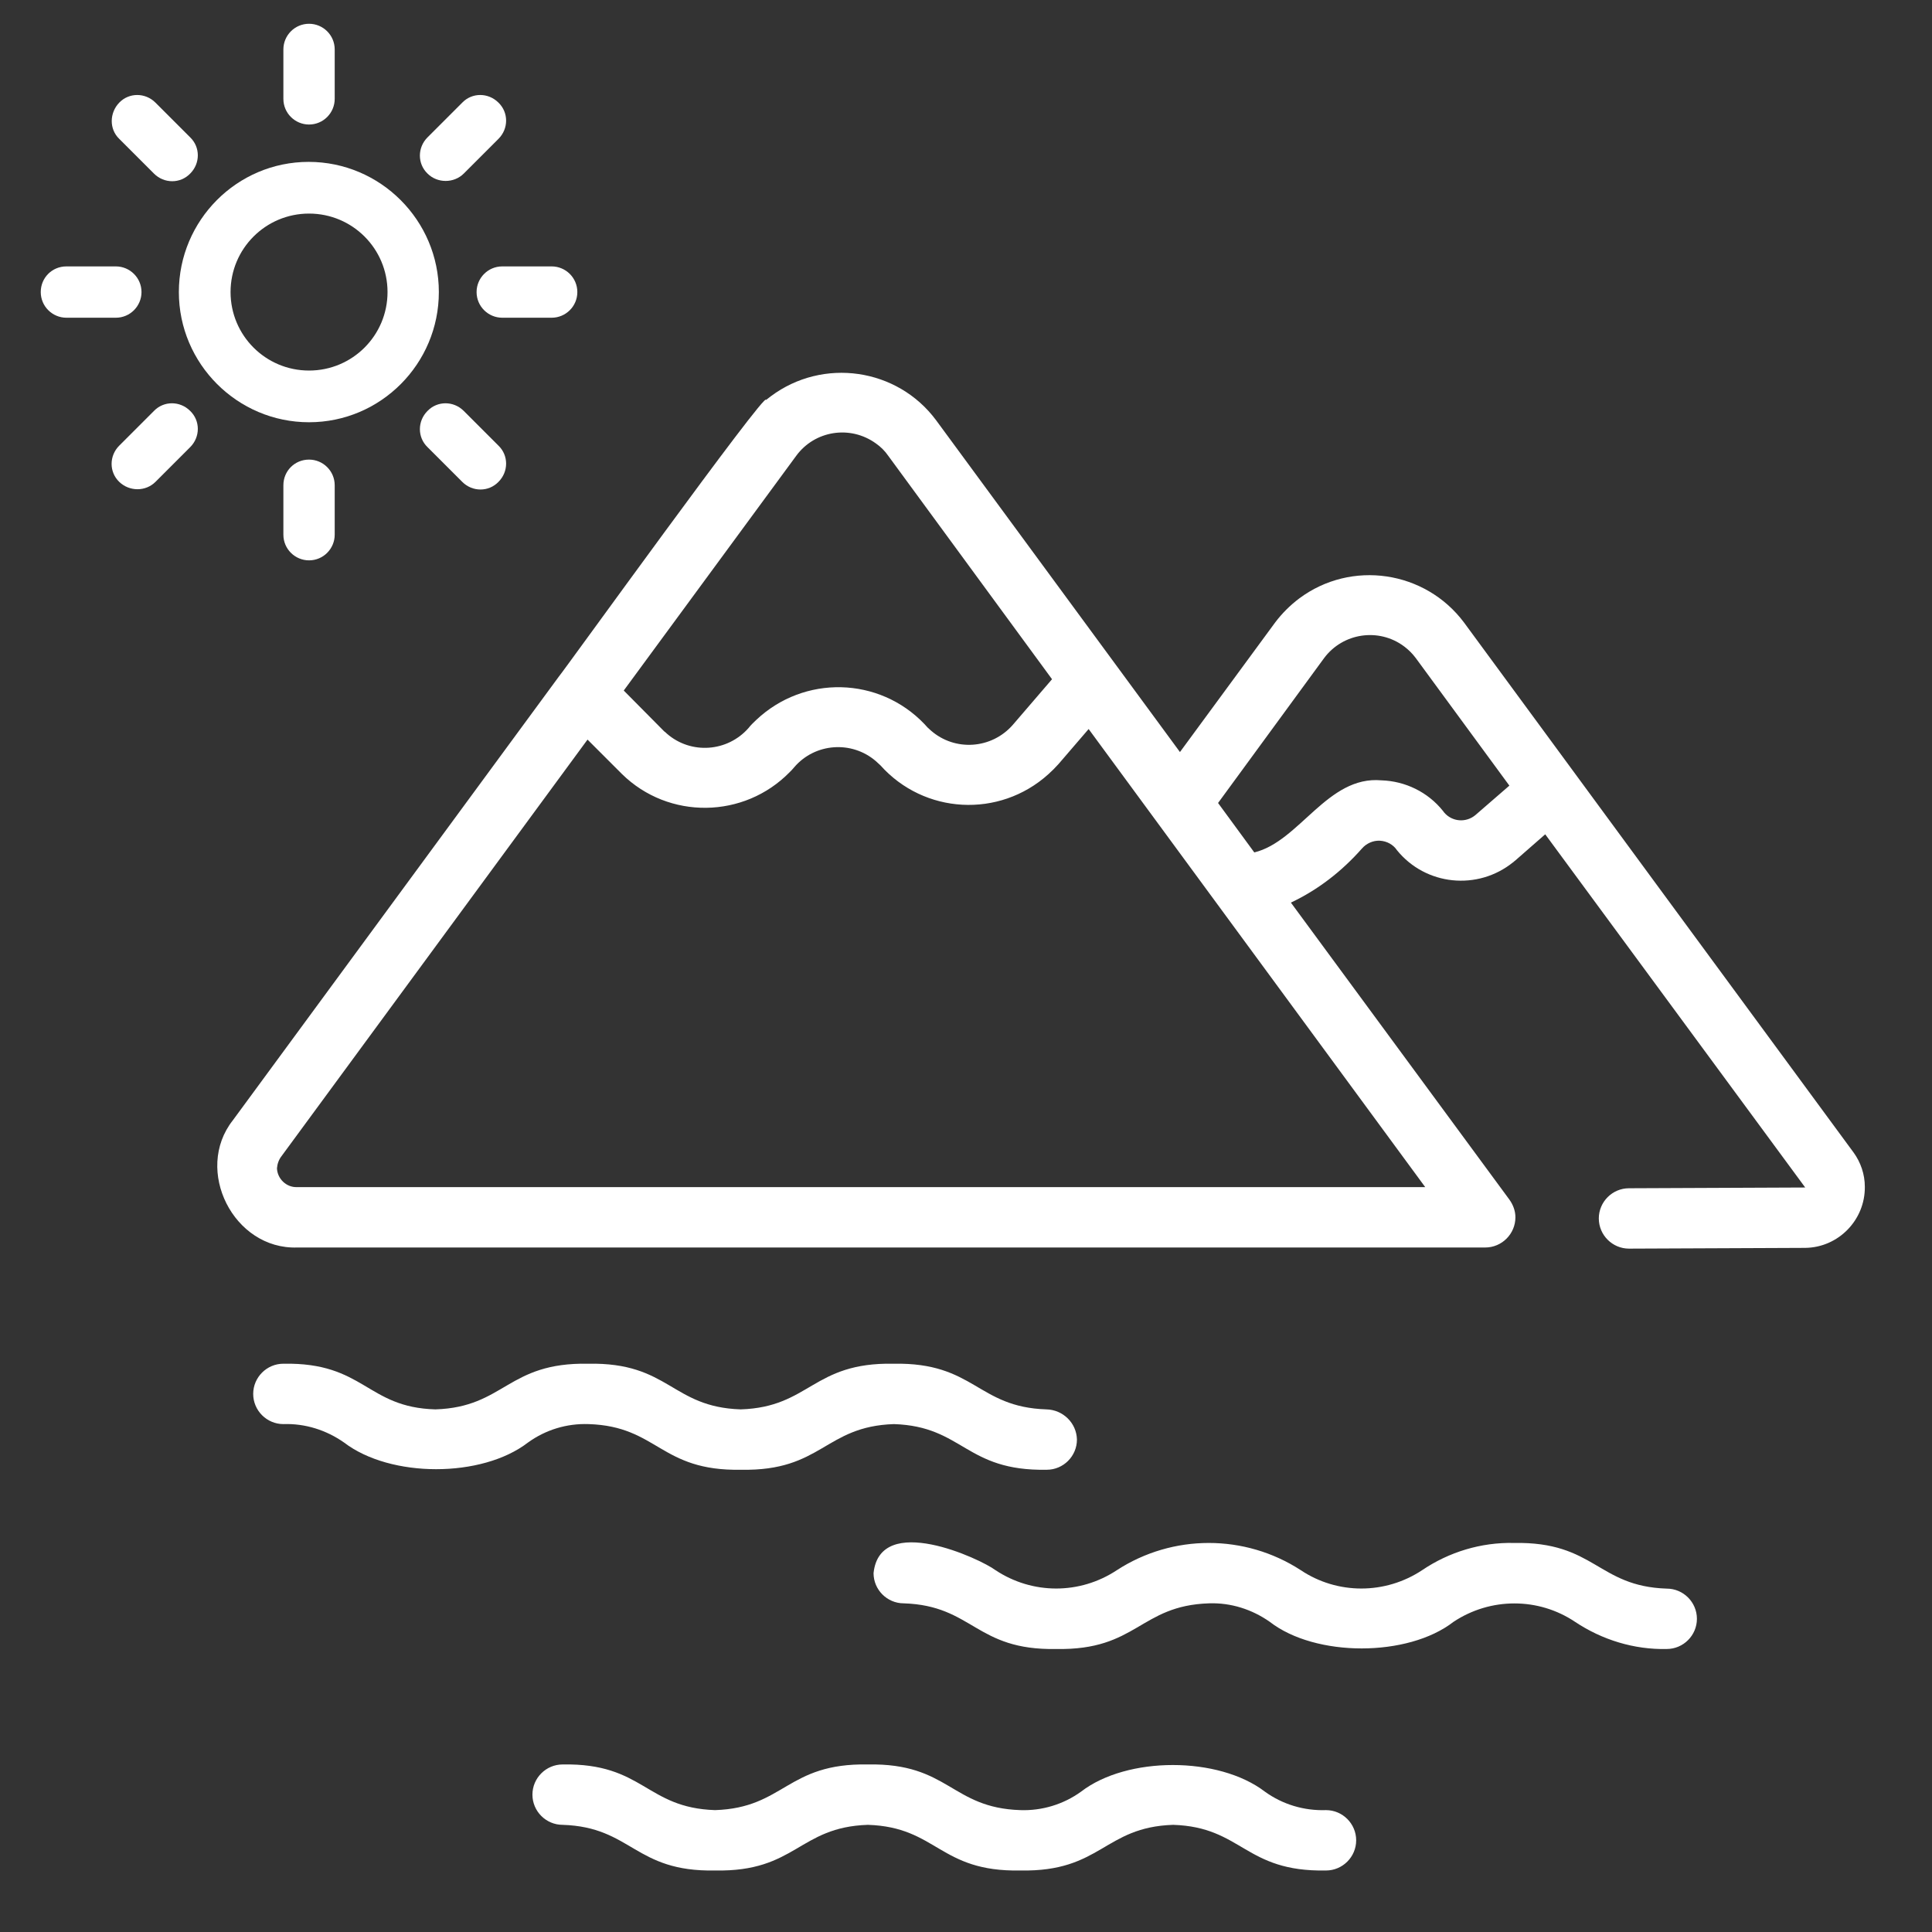 <?xml version="1.0" encoding="utf-8"?>
<!-- Generator: Adobe Illustrator 26.4.1, SVG Export Plug-In . SVG Version: 6.00 Build 0)  -->
<svg version="1.1" id="all" xmlns="http://www.w3.org/2000/svg" xmlns:xlink="http://www.w3.org/1999/xlink" x="0px" y="0px"
	 viewBox="0 0 512 512" style="enable-background:new 0 0 512 512;" xml:space="preserve">
<rect x="0" y="0" width="512" height="512" fill="#333333" stroke="none"/>
<style type="text/css">
	.st0{fill:#FFFFFF;}
</style>
<path class="st0" d="M78.8,330.6h314.8c4.4,0,8-3.6,8-8c0-1.7-0.6-3.3-1.6-4.7l-57.9-78.7c7.2-3.4,13.5-8.3,18.8-14.3
	c1.2-1.4,3-2.2,4.8-2.1c1.8,0.1,3.5,1,4.5,2.5c7.6,9.4,21.4,10.8,30.8,3.2c0.2-0.1,0.3-0.3,0.5-0.4l8-7l68.9,93.6l-46.7,0.2
	c-4.4,0-8,3.6-8,8c0,4.4,3.6,8,8,8l46.7-0.2c8.8-0.1,15.9-7.4,15.8-16.2c0-3.3-1.1-6.5-3-9.1c-20.5-27.9-83.7-113.8-103.2-140.4
	c-10.3-13.8-29.9-16.7-43.7-6.4c-2.4,1.8-4.6,4-6.4,6.4l-25.2,34.3l-64.6-87.9c-10.3-13.9-30-16.7-43.8-6.4c-0.4,0.3-0.9,0.7-1.3,1
	c0.5-3.3-54.1,72.5-54.9,73.3L61.7,296.9C51.3,310.1,61.9,331.2,78.8,330.6L78.8,330.6z M350.9,174.4c5-6.7,14.5-8.1,21.2-3.1
	c1.2,0.9,2.2,1.9,3.1,3.1l24.8,33.8l-9,7.8c-2.5,2.1-6.2,1.8-8.3-0.7c-0.1-0.1-0.2-0.3-0.3-0.4c-4-5-10-7.9-16.3-8.1
	c-14.3-1.3-21.7,16.2-33.7,19.1l-9.6-13.1L350.9,174.4z M278.8,180l-10.4,12.1c-5.6,6.4-15.3,7.1-21.7,1.5c-0.6-0.5-1.2-1.1-1.7-1.7
	c-12-12.6-31.9-13.1-44.6-1.1c-0.7,0.7-1.4,1.3-2,2.1c-5.6,6.4-15.3,7.1-21.7,1.5c-0.2-0.2-0.4-0.4-0.7-0.6L165.3,183l45.7-62.2
	c4.9-6.7,14.3-8.2,21.1-3.3c1.3,0.9,2.4,2,3.3,3.3L278.8,180z M74.6,306.4L155.7,196l9.1,9.1c12.4,12.2,32.4,11.9,44.5-0.5
	c0.4-0.4,0.8-0.8,1.2-1.3c5.5-6.4,15.2-7.1,21.6-1.6c0.4,0.4,0.8,0.7,1.2,1.1c11.6,13,31.5,14.1,44.5,2.4c1-0.9,1.9-1.8,2.7-2.7
	l8-9.3l89.2,121.4h-299c-2.8,0.1-5.2-2.2-5.3-5C73.5,308.4,73.9,307.3,74.6,306.4L74.6,306.4z"/>
<path class="st0" d="M277.3,373.5c-18.4-0.6-19-12.5-40.5-12.1c-21.5-0.4-22.1,11.5-40.5,12.1c-18.4-0.6-18.9-12.5-40.4-12.1
	c-21.5-0.4-22.1,11.5-40.5,12.1C97.1,373,96.6,361,75.1,361.4c-4.4,0-8,3.6-8,8s3.6,8,8,8c5.8-0.2,11.4,1.6,16.1,4.9
	c12.3,9.4,36.5,9.4,48.7,0c4.7-3.4,10.3-5.1,16.1-4.9c18.4,0.6,18.9,12.5,40.4,12.1c21.5,0.4,22.1-11.5,40.5-12.1
	c18.4,0.6,18.9,12.5,40.5,12.1c4.4,0,8-3.6,8-8C285.3,377.1,281.7,373.6,277.3,373.5z"/>
<path class="st0" d="M385.2,429.8c9.8-6.5,22.5-6.5,32.2,0c7.2,4.8,15.7,7.4,24.3,7.2c4.4,0,8-3.6,8-8s-3.6-8-8-8
	c-18.4-0.6-19-12.5-40.5-12.1c-8.7-0.2-17.2,2.4-24.3,7.2c-9.8,6.5-22.5,6.5-32.2,0c-14.8-9.6-33.9-9.6-48.7,0
	c-9.8,6.5-22.4,6.5-32.2,0c-4-3-30.6-15.4-32.3,0.8c0,4.4,3.6,8,8,8c18.4,0.6,19,12.5,40.4,12.1c21.5,0.4,22.1-11.5,40.5-12.1
	c5.8-0.2,11.4,1.6,16.1,4.9C348.6,439.2,373.1,439.2,385.2,429.8L385.2,429.8z"/>
<path class="st0" d="M335.2,474.8c-12.3-9.4-36.5-9.4-48.7,0c-4.7,3.4-10.4,5.1-16.1,4.9c-18.4-0.6-18.9-12.5-40.4-12.1
	c-21.5-0.4-22.1,11.5-40.5,12.1c-18.4-0.6-18.9-12.5-40.4-12.1c-4.4,0-8,3.6-8,8s3.6,8,8,8c18.4,0.6,19,12.5,40.4,12.1
	c21.5,0.4,22.1-11.5,40.5-12.1c18.4,0.6,18.9,12.5,40.4,12.1c21.5,0.4,22.1-11.5,40.5-12.1c18.4,0.6,18.9,12.5,40.5,12.1
	c4.4,0,8-3.6,8-8s-3.6-8-8-8C345.6,479.9,339.9,478.2,335.2,474.8L335.2,474.8z"/>
<path class="st0" d="M88.7,26.2V13.1c0-3.8-3.1-6.8-6.8-6.8c-3.8,0-6.8,3.1-6.8,6.8v13.1c0,3.8,3.1,6.8,6.8,6.8
	C85.7,33,88.7,29.9,88.7,26.2z"/>
<path class="st0" d="M75.1,128.6v13.1c0,3.8,3.1,6.8,6.8,6.8c3.8,0,6.8-3.1,6.8-6.8v-13.1c0-3.8-3.1-6.8-6.8-6.8
	C78.1,121.8,75.1,124.8,75.1,128.6z"/>
<path class="st0" d="M40.8,46c2.7,2.7,7,2.7,9.6,0c2.7-2.7,2.7-7,0-9.6l-9.2-9.2c-2.7-2.7-7-2.7-9.6,0s-2.7,7,0,9.6L40.8,46z"/>
<path class="st0" d="M122.5,127.7c2.7,2.7,7,2.7,9.6,0c2.7-2.7,2.7-7,0-9.6l-9.2-9.2c-2.7-2.7-7-2.7-9.6,0c-2.7,2.7-2.7,7,0,9.6
	L122.5,127.7z"/>
<path class="st0" d="M10.8,77.4c0,3.8,3.1,6.8,6.8,6.8h13.1c3.8,0,6.8-3.1,6.8-6.8c0-3.8-3.1-6.8-6.8-6.8H17.6
	C13.8,70.6,10.8,73.6,10.8,77.4z"/>
<path class="st0" d="M153,77.4c0-3.8-3.1-6.8-6.8-6.8h-13.1c-3.8,0-6.8,3.1-6.8,6.8c0,3.8,3.1,6.8,6.8,6.8h13.1
	C149.9,84.2,153,81.2,153,77.4z"/>
<path class="st0" d="M41.2,127.7l9.2-9.2c2.7-2.7,2.7-7,0-9.6c-2.7-2.7-7-2.7-9.6,0l-9.2,9.2c-2.7,2.7-2.7,7,0,9.6
	C34.3,130.3,38.6,130.3,41.2,127.7z"/>
<path class="st0" d="M122.9,46l9.2-9.2c2.7-2.7,2.7-7,0-9.6c-2.7-2.7-7-2.7-9.6,0l-9.2,9.2c-2.7,2.7-2.7,7,0,9.6
	C115.9,48.6,120.3,48.6,122.9,46z"/>
<path class="st0" d="M116.3,77.4c0-19-15.5-34.5-34.5-34.5S47.4,58.4,47.4,77.4s15.5,34.5,34.5,34.5S116.3,96.4,116.3,77.4z
	 M81.9,98.2c-11.5,0-20.8-9.3-20.8-20.8s9.3-20.8,20.8-20.8s20.8,9.3,20.8,20.8S93.4,98.2,81.9,98.2z"/>
</svg>
